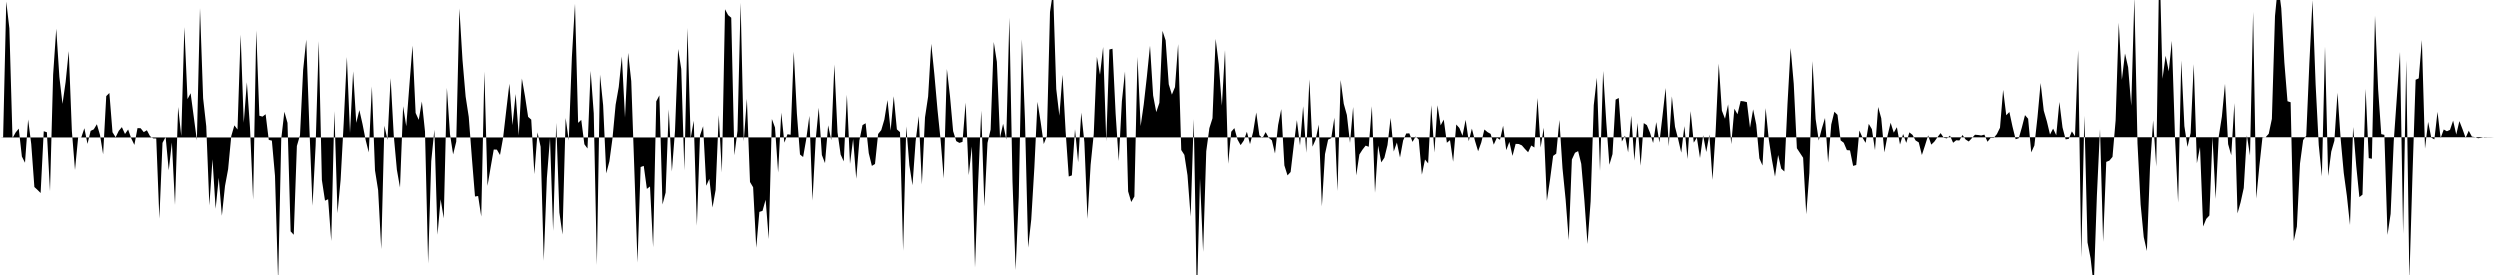 <svg viewBox="0 0 200 22" >
<polyline points="0,11 0.25,10.98 0.50,0.13 0.75,2.27 1,11.05 1.25,10.60 1.50,10.29 1.75,12.52 2,13.02 2.25,9.56 2.50,11.53 2.75,14.96 3,15.19 3.25,15.44 3.50,10.50 3.75,10.58 4,15.30 4.25,5.98 4.50,2.30 4.75,6.16 5,8.31 5.25,6.56 5.50,4.09 5.75,10.49 6,13.60 6.25,11 6.50,11 6.75,10.26 7,11.51 7.25,10.47 7.50,10.35 7.75,9.94 8,10.80 8.25,12.34 8.50,7.69 8.75,7.44 9,10.58 9.25,10.98 9.50,10.47 9.75,10.17 10,10.72 10.25,10.36 10.50,11.07 10.75,11.59 11,10.25 11.25,10.26 11.50,10.57 11.75,10.42 12,10.89 12.25,11.07 12.50,11.08 12.75,17.49 13,11.43 13.25,10.95 13.50,13.62 13.75,11.40 14,16.39 14.25,8.56 14.50,10.88 14.75,2.17 15,7.93 15.25,7.46 15.50,9.34 15.75,11.23 16,0.65 16.25,7.86 16.50,10.10 16.75,16.43 17,12.74 17.25,16.70 17.50,14.22 17.75,17.26 18,14.88 18.25,13.53 18.50,10.89 18.75,10.03 19,10.36 19.25,2.77 19.50,9.82 19.75,6.58 20,10.23 20.25,15.97 20.50,2.43 20.75,9.26 21,9.33 21.25,9.14 21.50,11.19 21.75,11.25 22,14.07 22.25,22.50 22.50,11.10 22.75,8.94 23,9.83 23.25,18.51 23.50,18.78 23.75,11.68 24,10.82 24.25,5.61 24.50,3.17 24.75,10.20 25,16.46 25.25,11.64 25.50,3.29 25.75,14.40 26,16.05 26.25,15.94 26.50,19.28 26.75,8.89 27,17.05 27.25,14.39 27.50,9.76 27.75,4.56 28,10.64 28.25,5.71 28.50,9.83 28.75,8.81 29,9.92 29.25,11.19 29.50,12.19 29.75,6.92 30,13.63 30.25,15.21 30.50,19.93 30.75,10.06 31,11.19 31.25,6.25 31.50,10.83 31.75,13.58 32,15 32.25,8.50 32.50,10.10 32.75,6.84 33,3.65 33.25,9.04 33.50,9.59 33.75,8.12 34,10.52 34.25,21.08 34.50,12.89 34.75,10.38 35,18.78 35.25,15.94 35.50,17.47 35.75,7.03 36,10.74 36.25,12.35 36.50,11.33 36.75,0.68 37,4.80 37.25,7.72 37.50,9.35 37.75,12.63 38,15.72 38.25,15.68 38.50,17.32 38.75,5.72 39,14.87 39.25,13.39 39.50,11.96 39.75,11.97 40,12.40 40.25,11.01 40.50,8.83 40.75,6.70 41,10.01 41.25,7.52 41.50,10.84 41.75,6.28 42,7.70 42.25,9.35 42.50,9.57 42.75,13.93 43,10.59 43.25,11.74 43.50,20.86 43.75,14.24 44,11.05 44.25,18.47 44.50,9.83 44.75,17 45,18.76 45.25,9.44 45.50,11.24 45.75,4.58 46,0.30 46.25,9.83 46.50,9.59 46.75,11.54 47,11.88 47.25,5.67 47.50,9.07 47.75,21.21 48,5.97 48.25,8.41 48.50,13.87 48.75,12.91 49,11.06 49.25,8.38 49.50,6.96 49.75,4.52 50,9.40 50.25,4.23 50.50,6.49 50.75,13.66 51,21.01 51.25,13.36 51.50,13.27 51.75,15.11 52,14.92 52.25,19.78 52.50,8.11 52.75,7.63 53,16.36 53.25,15.41 53.50,8.75 53.75,13.72 54,10.48 54.25,3.92 54.50,5.52 54.75,13.63 55,2.24 55.25,11.07 55.50,9.66 55.75,18.06 56,10.84 56.25,10.10 56.50,14.86 56.75,14.31 57,16.60 57.25,15.20 57.50,9.21 57.75,13.80 58,0.74 58.25,1.21 58.50,1.42 58.75,12.42 59,10.47 59.25,0.22 59.50,11.31 59.75,7.90 60,14.56 60.25,14.98 60.50,19.82 60.75,16.95 61,16.87 61.25,15.98 61.50,19.13 61.75,9.52 62,10.20 62.25,13.80 62.50,9.01 62.75,11.41 63,10.74 63.25,10.78 63.50,4.14 63.75,9.07 64,12.36 64.25,12.56 64.50,11.12 64.75,9.27 65,16.04 65.25,11.23 65.50,8.62 65.75,12.40 66,13.05 66.25,10.03 66.50,11.21 66.75,5.16 67,10.58 67.25,12.36 67.50,12.91 67.75,7.58 68,13.11 68.25,11.12 68.50,14.30 68.75,11.24 69,10.01 69.25,9.86 69.50,12.25 69.75,13.27 70,13.12 70.25,10.72 70.50,10.41 70.75,9.56 71,8.01 71.25,10.45 71.50,7.70 71.75,10.35 72,10.57 72.25,20.06 72.50,10.11 72.75,13.22 73,14.82 73.25,11.30 73.50,9.29 73.75,14.76 74,9.39 74.25,7.72 74.50,3.50 74.75,5.96 75,8.78 75.25,11.22 75.50,14.28 75.75,5.52 76,7.70 76.25,10.49 76.50,11.29 76.75,11.43 77,11.35 77.25,8.21 77.50,14.01 77.75,11.72 78,21.40 78.25,14.64 78.50,8.85 78.75,16.51 79,11.43 79.25,10.37 79.50,3.36 79.75,4.95 80,11.01 80.25,9.90 80.50,11.17 80.75,1.40 81,14.51 81.25,21.60 81.50,15.76 81.75,3.15 82,9.63 82.25,19.81 82.50,17.56 82.75,13.38 83,8.15 83.25,9.74 83.50,11.52 83.75,10.89 84,0.96 84.25,-0.71 84.50,7.12 84.75,9.26 85,5.99 85.25,10.52 85.50,14.12 85.75,14.03 86,10.34 86.25,12.98 86.50,9.01 86.75,11.37 87,17.51 87.25,13.18 87.50,10.73 87.75,4.55 88,5.98 88.25,3.76 88.50,11.31 88.75,3.96 89,3.90 89.25,9.09 89.50,12.88 89.75,8.11 90,5.72 90.25,15.31 90.50,16.16 90.75,15.72 91,4.55 91.25,10.09 91.50,8.35 91.75,6.13 92,3.66 92.25,7.64 92.50,8.97 92.75,8.23 93,2.47 93.25,3.23 93.50,6.74 93.75,7.57 94,6.97 94.25,3.53 94.50,12 94.75,12.39 95,14.02 95.25,17.33 95.50,9.53 95.75,23.94 96,14.28 96.25,20.15 96.50,12.10 96.75,10.25 97,9.46 97.25,3.11 97.50,5.13 97.75,8.45 98,4.01 98.25,13.10 98.50,10.54 98.75,10.25 99,11.16 99.25,11.61 99.50,11.25 99.75,10.54 100,11.53 100.25,10.56 100.50,9 100.75,10.82 101,11.05 101.25,10.57 101.50,11.02 101.75,11.23 102,12.28 102.25,10 102.50,8.73 102.75,13.23 103,14.03 103.25,13.76 103.50,11.63 103.75,9.61 104,11.64 104.25,8.50 104.50,12.22 104.75,6.35 105,11.73 105.25,11.17 105.50,9.97 105.75,16.51 106,12.33 106.25,11.17 106.50,11.05 106.75,9.42 107,15.28 107.25,6.40 107.50,8.30 107.75,9.20 108,11.43 108.25,8.56 108.50,14.03 108.75,12.36 109,11.97 109.25,11.65 109.50,11.74 109.75,8.50 110,15.42 110.25,11.65 110.50,12.99 110.75,12.62 111,11.60 111.25,9.43 111.50,12.12 111.75,11.40 112,12.60 112.25,11.24 112.50,10.68 112.75,10.67 113,11.35 113.25,10.92 113.50,11.16 113.75,13.97 114,12.76 114.25,13.07 114.50,8.42 114.75,12.20 115,8.42 115.25,10.03 115.50,9.57 115.75,11.42 116,11.21 116.25,12.94 116.50,9.96 116.75,10.24 117,10.86 117.25,9.59 117.50,11.29 117.75,10.29 118,11.27 118.25,12.10 118.50,11.40 118.75,10.36 119,10.57 119.25,10.71 119.50,11.57 119.75,11.02 120,11.18 120.25,10.06 120.50,12.01 120.75,11.35 121,12.47 121.25,11.51 121.50,11.52 121.75,11.63 122,11.92 122.25,12.18 122.50,11.64 122.75,11.80 123,7.84 123.25,11.80 123.50,10.22 123.75,16.06 124,14.38 124.25,12.47 124.50,12.29 124.75,9.60 125,13.46 125.25,15.96 125.50,19.21 125.75,12.76 126,12.22 126.25,12.09 126.50,13.11 126.75,16.01 127,19.52 127.25,16.11 127.50,8.42 127.75,6.22 128,13.68 128.25,5.68 128.50,9.74 128.75,13.18 129,12.33 129.25,7.97 129.50,7.84 129.75,11.32 130,10.85 130.25,12.19 130.50,9.26 130.75,12.85 131,9.83 131.25,13.26 131.50,9.85 131.75,10.01 132,10.62 132.25,11.44 132.50,9.77 132.75,11.40 133,9.27 133.25,7.04 133.50,11.71 133.75,7.71 134,10.14 134.25,11.12 134.50,12.21 134.75,10.09 135,12.72 135.25,8.89 135.50,11.41 135.75,11.01 136,12.64 136.25,10.82 136.50,12.16 136.75,10.77 137,14.39 137.25,10.56 137.50,5.09 137.75,8.85 138,9.50 138.25,8.35 138.50,11.53 138.75,8.70 139,9.14 139.25,8.08 139.50,8.11 139.75,8.17 140,10.22 140.25,8.75 140.50,9.97 140.75,12.67 141,13.24 141.25,8.65 141.50,11.13 141.75,12.76 142,14.13 142.25,12.40 142.50,13.49 142.75,13.72 143,8.31 143.25,3.84 143.50,6.71 143.75,11.86 144,12.24 144.25,12.62 144.50,17.14 144.75,13.83 145,4.89 145.25,9.52 145.50,11.24 145.75,10.27 146,9.44 146.25,13.01 146.50,9.96 146.75,8.94 147,9.19 147.25,11.23 147.50,11.42 147.75,12.01 148,12.03 148.25,13.27 148.50,13.20 148.75,10.44 149,11.01 149.25,11.43 149.50,9.91 149.75,10.33 150,12.01 150.25,8.56 150.50,9.46 150.75,12.19 151,10.87 151.25,9.82 151.50,10.61 151.75,10.18 152,11.56 152.25,10.72 152.50,11.43 152.75,10.59 153,10.79 153.25,11.24 153.50,11.39 153.75,12.40 154,11.64 154.25,10.83 154.50,11.57 154.75,11.33 155,10.97 155.25,10.65 155.50,11.02 155.75,11.07 156,10.85 156.25,11.42 156.50,11.22 156.75,11.24 157,10.80 157.25,11.16 157.50,11.32 157.75,11.05 158,10.78 158.25,10.80 158.50,10.84 158.75,10.77 159,11.34 159.25,11.03 159.50,11.03 159.75,10.73 160,10.22 160.25,7.19 160.50,9.22 160.75,8.96 161,10.13 161.25,11.14 161.50,11.06 161.75,10.19 162,9.21 162.25,9.50 162.50,12.19 162.75,11.64 163,9.37 163.25,6.64 163.50,8.85 163.75,9.71 164,10.76 164.25,10.29 164.50,10.82 164.75,8.16 165,10.19 165.25,11.15 165.50,11.11 165.75,10.51 166,10.90 166.25,4.01 166.50,20.60 166.75,9.26 167,19.39 167.25,20.68 167.50,22.93 167.75,15.67 168,10.33 168.25,19.35 168.50,12.95 168.75,12.85 169,12.55 169.25,9.63 169.50,1.82 169.75,6.38 170,4.28 170.25,5.38 170.50,8.46 170.75,-0.19 171,11.48 171.25,16.36 171.50,18.97 171.75,20.08 172,13.40 172.25,9.62 172.50,13.33 172.75,-3.67 173,6.30 173.25,4.46 173.50,5.71 173.75,3.27 174,10.98 174.25,16.21 174.50,4.84 174.75,10.09 175,11.75 175.25,10.64 175.50,5.13 175.75,13.06 176,11.77 176.25,18.12 176.50,17.51 176.75,17.24 177,10.97 177.25,15.91 177.50,10.93 177.75,9.33 178,6.71 178.25,11.53 178.50,12.42 178.75,8.25 179,17.07 179.25,16.18 179.50,15.04 179.75,10.83 180,12.44 180.25,0.95 180.50,15.88 180.75,13.28 181,10.96 181.25,10.98 181.50,10.70 181.75,9.51 182,1.28 182.25,-1.29 182.50,0.65 182.75,5.01 183,8.10 183.25,8.18 183.50,19.28 183.75,18.13 184,13.08 184.25,11.21 184.50,10.86 184.75,5.04 185,0.02 185.25,6.76 185.50,11.60 185.75,14.11 186,3.73 186.25,14.08 186.50,12.13 186.75,11.26 187,7.42 187.25,11.08 187.50,13.83 187.75,15.67 188,18 188.25,10.16 188.50,13.28 188.75,15.77 189,15.57 189.25,7.11 189.50,12.65 189.75,12.70 190,1.25 190.25,7.13 190.50,10.73 190.75,10.79 191,18.79 191.25,17.11 191.50,11.29 191.75,7.75 192,4.16 192.25,18.71 192.50,4.83 192.75,22.34 193,13.94 193.25,6.38 193.50,6.27 193.75,3.20 194,11.89 194.25,9.75 194.50,11.01 194.75,11.15 195,8.95 195.25,11.05 195.50,10.36 195.75,10.50 196,10.39 196.25,9.65 196.50,10.76 196.75,9.69 197,10.33 197.25,11.03 197.50,10.46 197.75,10.93 198,10.97 198.25,11.06 198.50,11.02 198.75,10.96 199,10.97 199.25,10.97 199.50,10.98 199.75,10.98 " />
</svg>